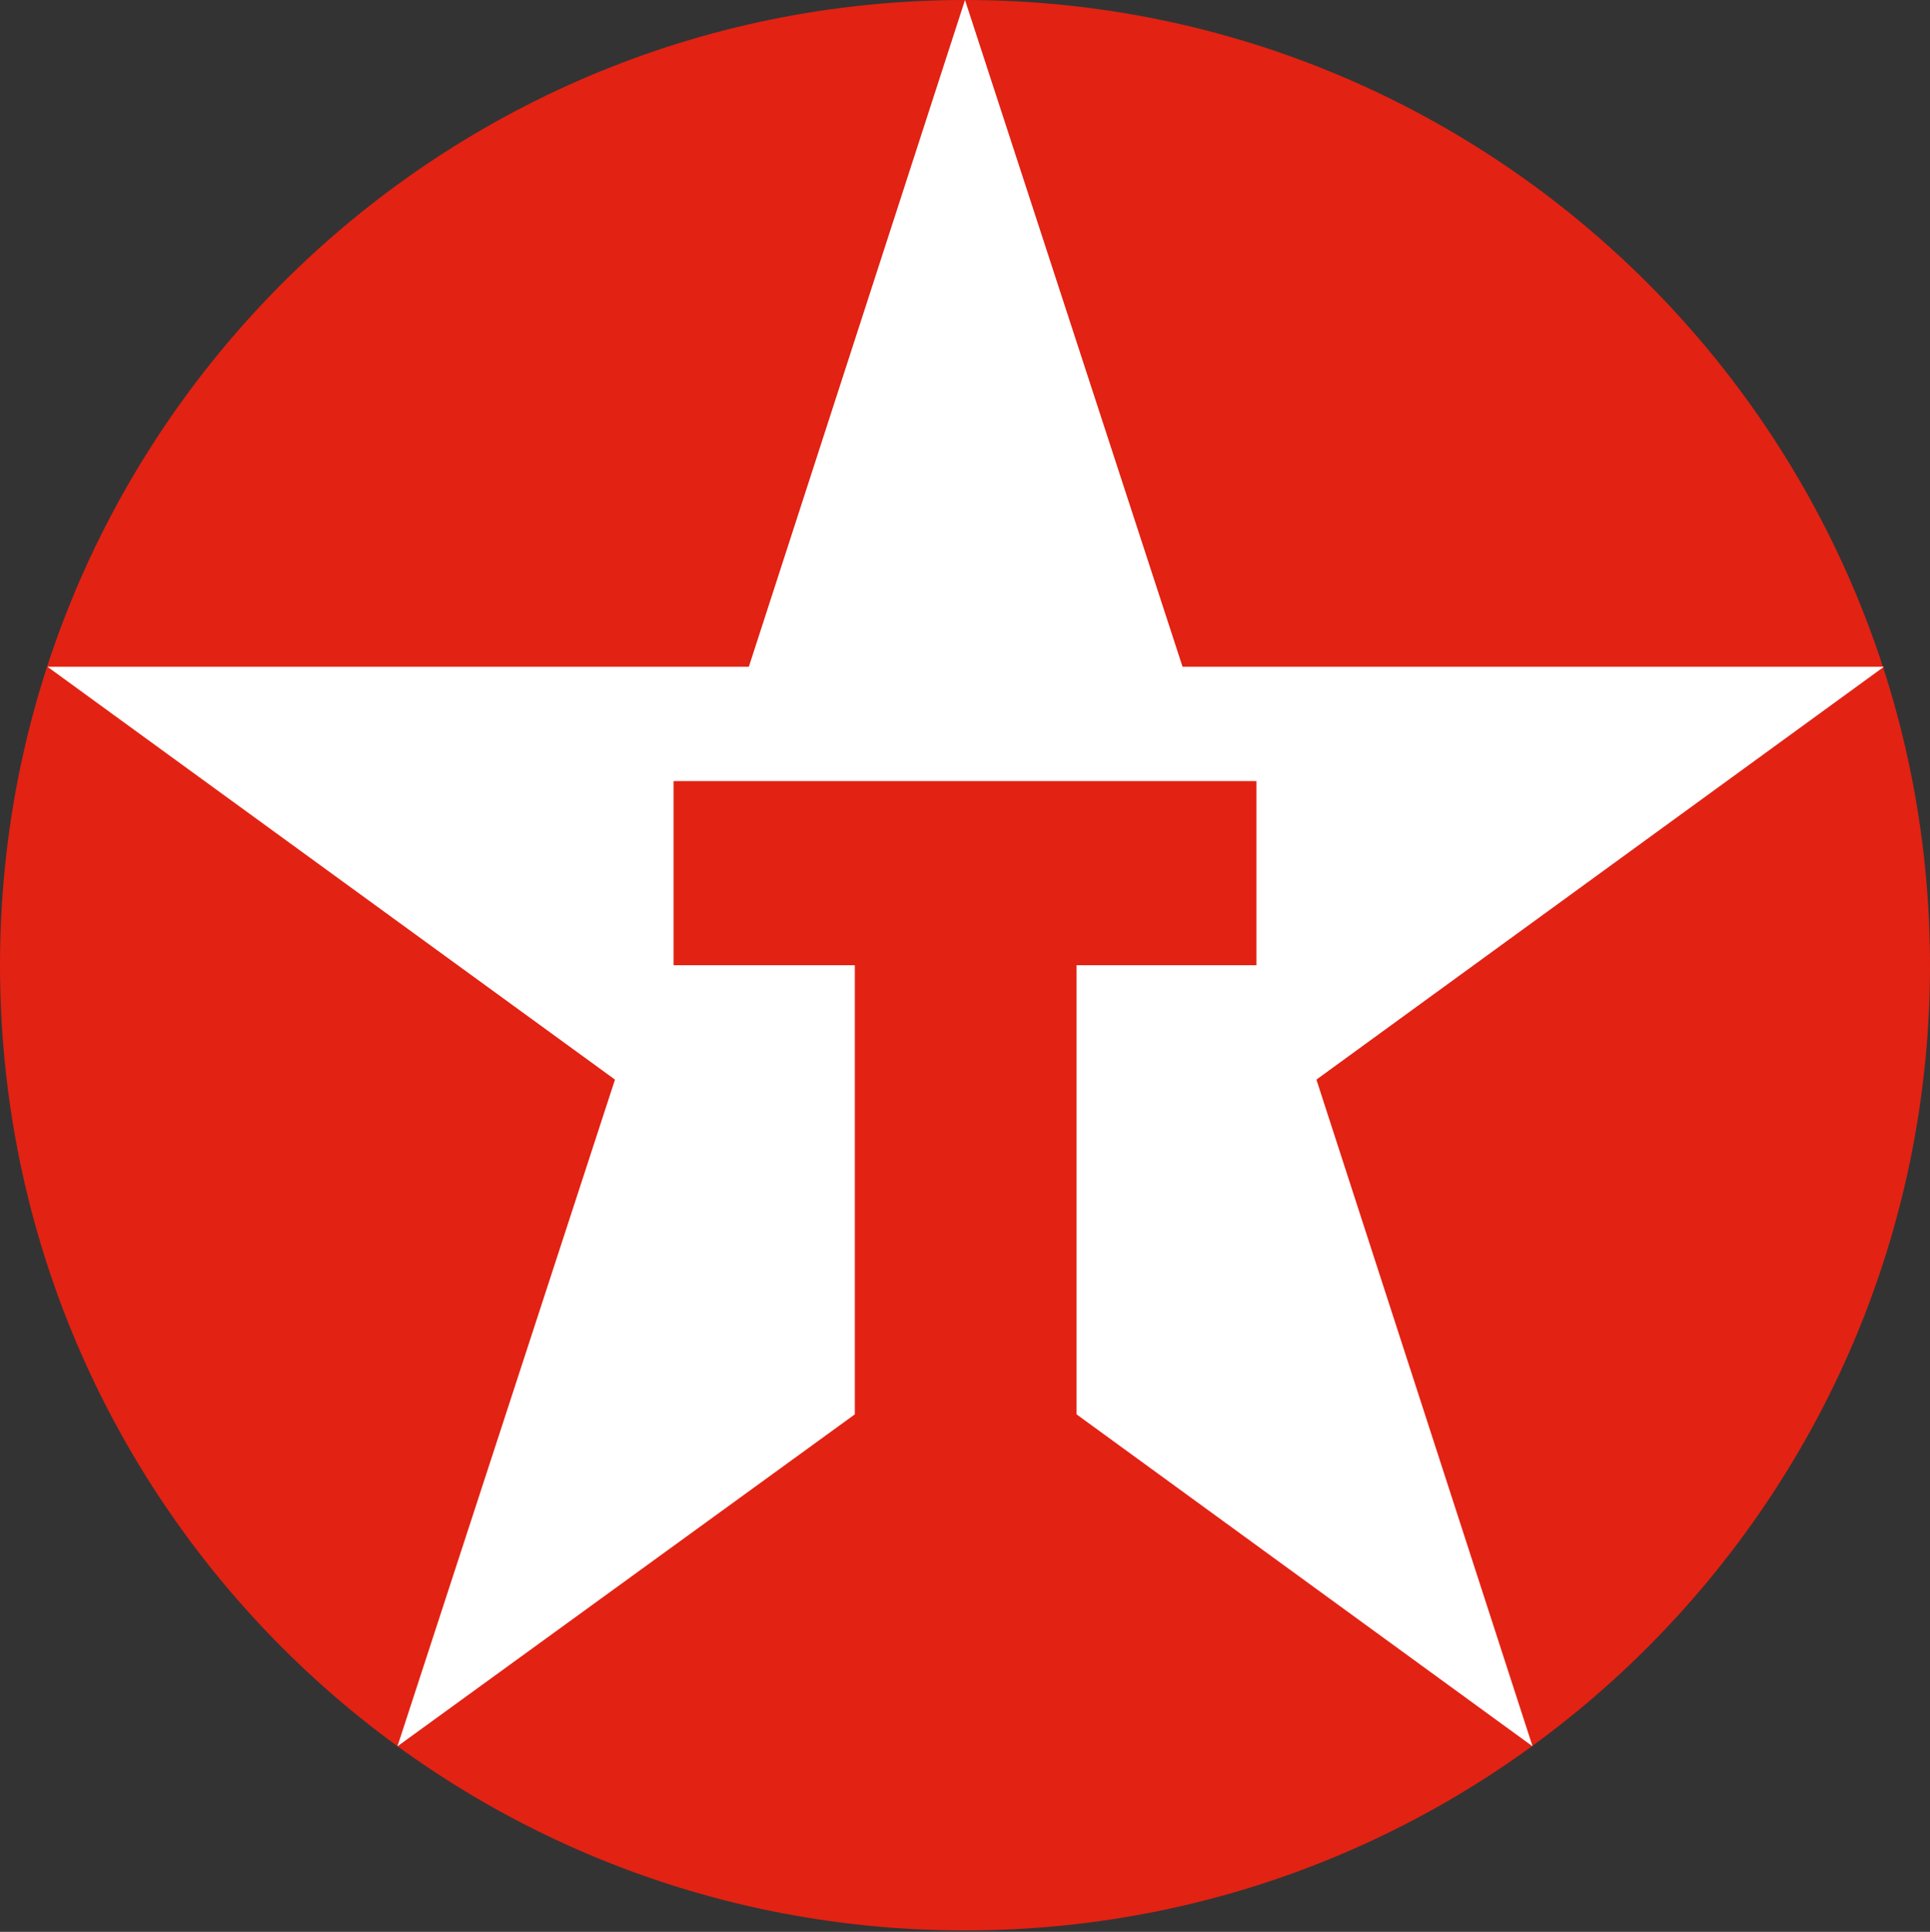<?xml version="1.0" encoding="UTF-8"?>
<svg id="Layer_2" data-name="Layer 2" xmlns="http://www.w3.org/2000/svg" viewBox="0 0 13.84 13.85">
  <rect x="0" y="0" width="13.84" height="13.85" fill="#333333" stroke="none"/>
  <defs>
    <style>
      .cls-1 {
        fill: #e22213;
        fill-rule: evenodd;
      }

      .cls-2 {
        fill: #fff;
      }
    </style>
  </defs>
  <g id="Capa_1" data-name="Capa 1">
    <g>
      <path class="cls-1" d="M0,6.92C0,3.1,3.1,0,6.92,0s6.92,3.1,6.92,6.92-3.1,6.92-6.92,6.92S0,10.75,0,6.92"/>
      <polygon class="cls-2" points="10.99 12.52 7.72 10.14 7.72 6.92 9.01 6.92 9.01 5.6 4.83 5.6 4.83 6.92 6.13 6.92 6.13 10.14 2.85 12.52 4.41 7.74 .34 4.78 5.37 4.78 6.92 0 8.48 4.78 13.51 4.78 9.44 7.74 10.99 12.52"/>
    </g>
  </g>
</svg>